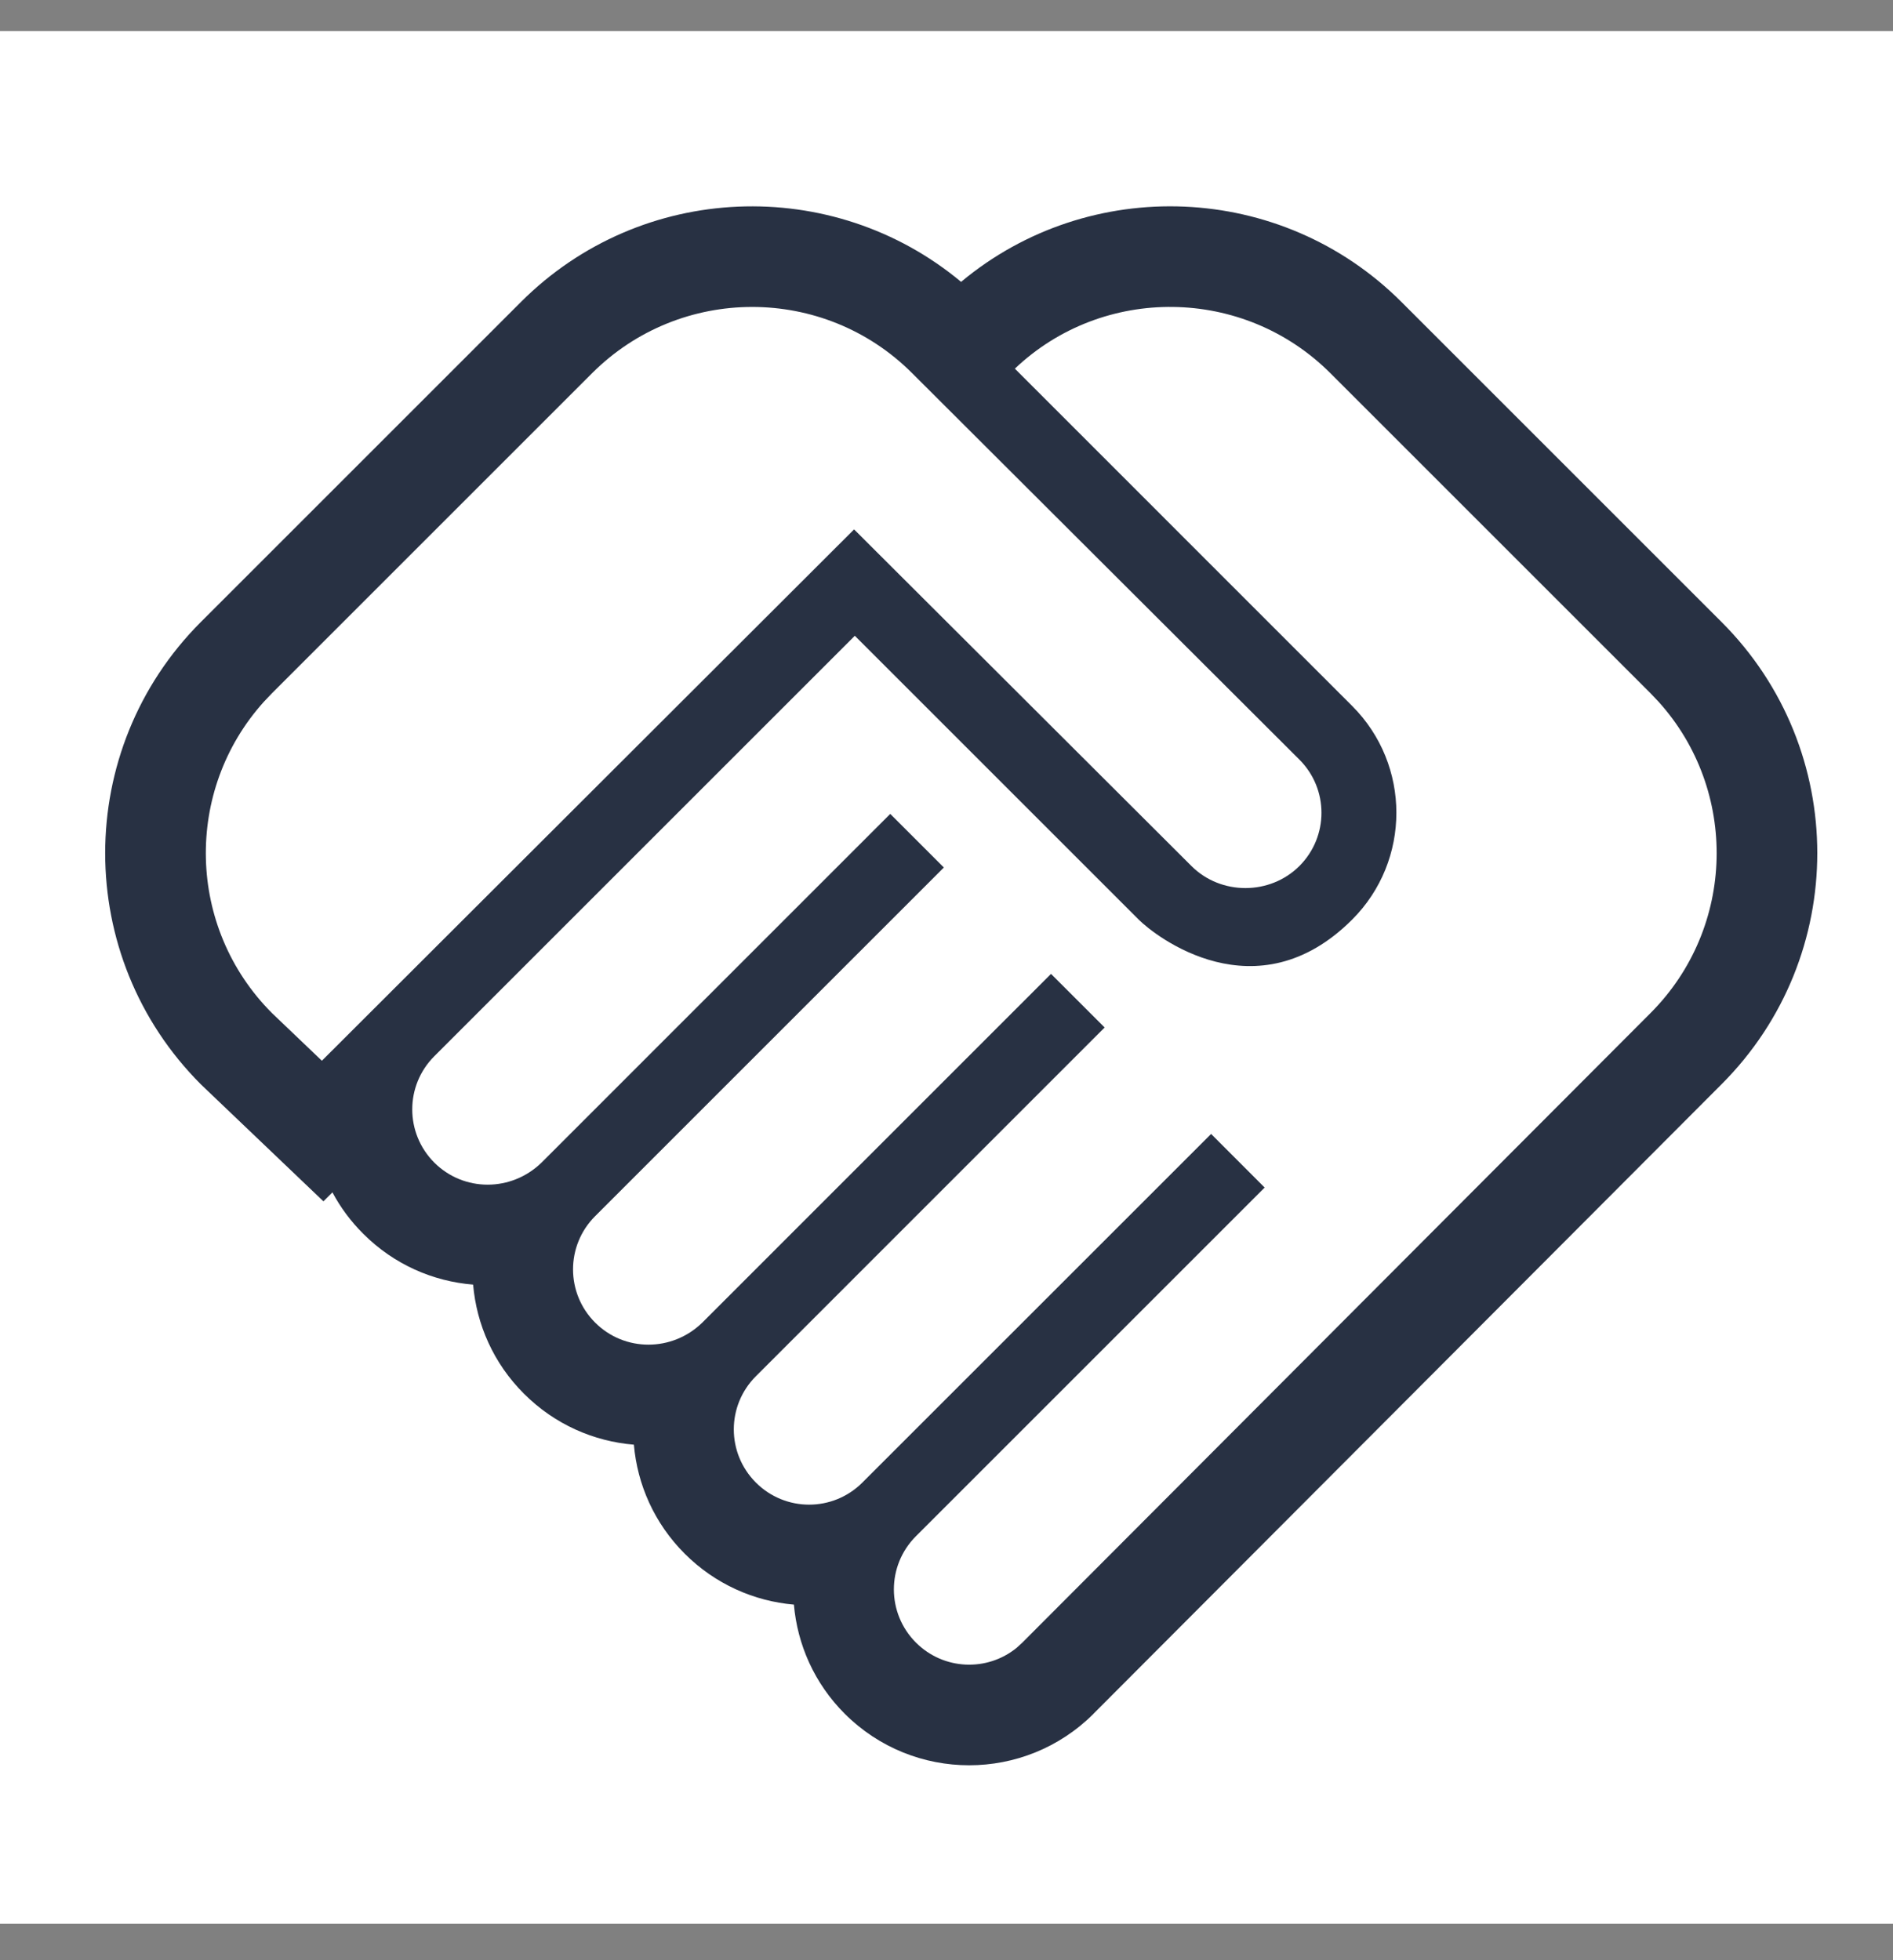 <svg width="28" height="29" viewBox="0 0 28 29" fill="none" xmlns="http://www.w3.org/2000/svg">
<rect x="0" y="0" width="28" height="29" fill="#808080" stroke="none"/>
<rect width="28" height="28" transform="translate(0 0.46)" fill="white"/>
<path d="M14.216 4.17C16.114 2.585 18.949 2.687 20.73 4.468L25.464 9.202C27.352 11.089 27.352 14.152 25.465 16.04L16.176 25.352L16.175 25.354C15.158 26.37 13.512 26.37 12.495 25.354C12.044 24.903 11.794 24.328 11.743 23.739C11.154 23.688 10.579 23.437 10.128 22.986C9.677 22.535 9.427 21.961 9.376 21.373C8.785 21.324 8.207 21.076 7.75 20.619C7.299 20.169 7.049 19.594 6.998 19.005C6.407 18.957 5.828 18.709 5.372 18.252C5.186 18.067 5.034 17.86 4.917 17.64L4.784 17.773L2.996 16.066L2.984 16.054L2.971 16.042C1.084 14.154 1.084 11.09 2.971 9.202L7.705 4.468C9.487 2.686 12.317 2.587 14.216 4.17ZM19.678 5.521C18.394 4.237 16.317 4.214 15.011 5.454L20.001 10.445C20.872 11.316 20.872 12.733 20.001 13.604C18.584 15.022 17.087 13.85 16.842 13.604L12.644 9.406L6.424 15.626C5.989 16.061 5.989 16.764 6.424 17.2C6.86 17.635 7.563 17.635 8.01 17.2L13.168 12.041L13.961 12.834L8.803 17.992C8.367 18.428 8.367 19.131 8.803 19.567C9.238 20.002 9.942 20.002 10.388 19.567L15.546 14.408L16.339 15.201L11.181 20.36C10.745 20.795 10.745 21.498 11.181 21.934C11.616 22.369 12.32 22.369 12.755 21.934L17.914 16.776L18.706 17.569L13.548 22.727C13.113 23.162 13.113 23.866 13.548 24.301C13.956 24.709 14.6 24.735 15.038 24.378L15.122 24.301L24.412 14.989C25.677 13.723 25.717 11.693 24.531 10.38L24.412 10.255L19.678 5.521ZM13.492 5.521C12.186 4.214 10.065 4.215 8.758 5.521L4.024 10.255L3.905 10.38C2.719 11.693 2.759 13.723 4.024 14.989L4.761 15.693L12.633 7.832L17.623 12.812C18.058 13.247 18.784 13.247 19.22 12.812C19.655 12.376 19.655 11.673 19.22 11.238L13.492 5.521Z" fill="#283143"/>
</svg>
